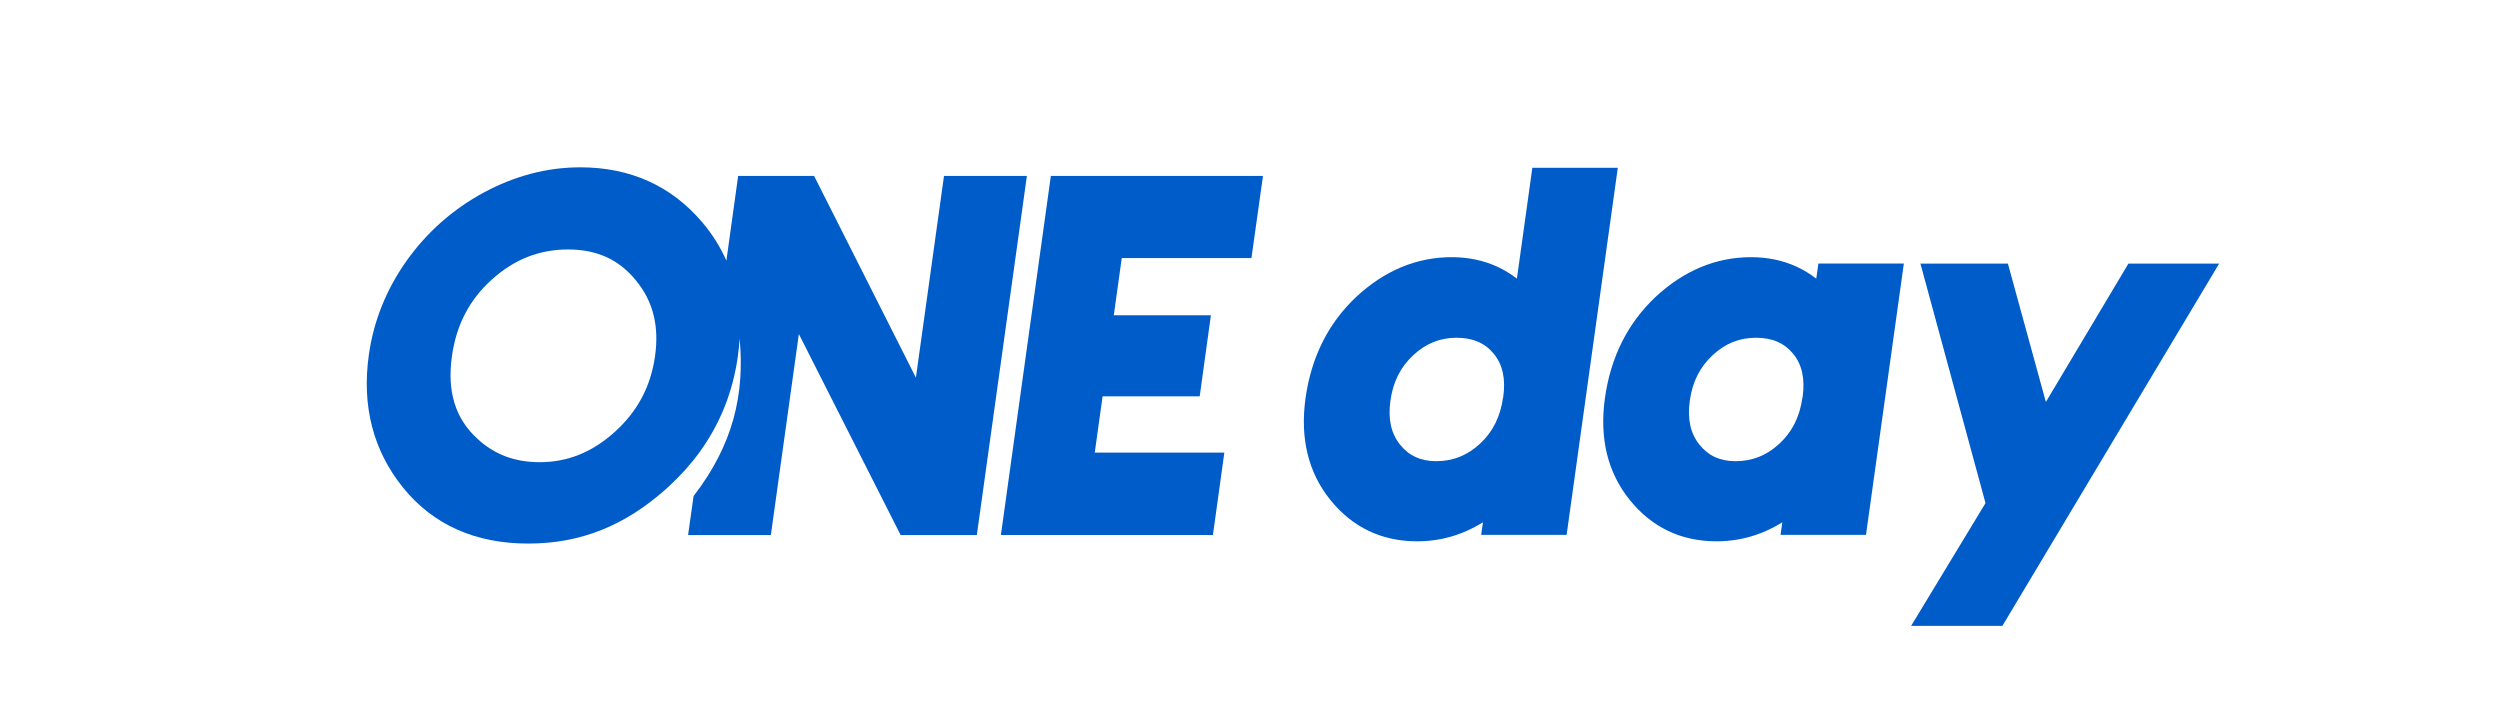 <svg width="420" height="120" viewBox="0 0 420 120" fill="none" xmlns="http://www.w3.org/2000/svg">
<mask id="mask0_173_919" style="mask-type:alpha" maskUnits="userSpaceOnUse" x="0" y="0" width="420" height="120">
<rect width="420" height="120" fill="#D9D9D9"/>
</mask>
<g mask="url(#mask0_173_919)">
<path d="M257.434 28.186L254.838 46.813C253.803 46.015 252.693 45.332 251.526 44.8C249.212 43.737 246.653 43.205 243.887 43.205C237.978 43.205 232.578 45.465 227.836 49.889C223.151 54.294 220.291 60.009 219.332 66.883C218.391 73.623 219.783 79.358 223.471 83.953C227.197 88.586 232.108 90.94 238.072 90.94C240.707 90.94 243.247 90.465 245.637 89.516C246.784 89.06 247.951 88.472 249.136 87.75L248.835 89.858H263.192L271.791 28.186H257.434ZM252.523 66.731C252.072 69.997 250.792 72.56 248.628 74.554C246.483 76.528 244.094 77.478 241.271 77.478C238.675 77.478 236.699 76.566 235.212 74.706C233.688 72.807 233.161 70.376 233.594 67.3C234.027 64.148 235.288 61.661 237.433 59.667C239.54 57.712 241.911 56.743 244.677 56.743C247.443 56.743 249.456 57.617 250.943 59.421C252.448 61.243 252.975 63.636 252.542 66.731H252.523Z" fill="#005CC9"/>
<path d="M305.133 46.813C304.098 46.015 302.988 45.332 301.821 44.8C299.507 43.737 296.948 43.205 294.182 43.205C288.274 43.205 282.874 45.465 278.132 49.889C273.447 54.294 270.587 60.009 269.627 66.883C268.686 73.623 270.079 79.358 273.767 83.953C277.492 88.585 282.403 90.94 288.368 90.94C291.002 90.94 293.542 90.465 295.932 89.516C297.08 89.06 298.246 88.472 299.432 87.75L299.131 89.858H313.487L319.847 44.268H305.491L305.133 46.794V46.813ZM302.819 66.731C302.367 69.997 301.088 72.56 298.924 74.554C296.779 76.528 294.389 77.478 291.567 77.478C288.97 77.478 286.994 76.566 285.508 74.706C283.984 72.807 283.457 70.376 283.89 67.3C284.322 64.148 285.583 61.661 287.728 59.667C289.836 57.712 292.206 56.743 294.972 56.743C297.738 56.743 299.752 57.617 301.238 59.42C302.743 61.243 303.27 63.636 302.838 66.731H302.819Z" fill="#005CC9"/>
<path d="M357.574 44.287L343.706 67.528L337.327 44.287H322.632L333.564 84.522L321.07 105.142H336.405L372.815 44.287H357.574Z" fill="#005CC9"/>
<path d="M158.593 29.552L153.87 63.445L136.767 29.552H124.009L122.033 43.793C121.017 41.496 119.681 39.35 117.988 37.356C112.795 31.223 105.889 28.109 97.478 28.109C91.928 28.109 86.49 29.533 81.278 32.344C76.085 35.154 71.719 39.008 68.295 43.831C64.889 48.635 62.744 53.971 61.954 59.705C60.768 68.249 62.706 75.73 67.73 81.939C72.773 88.167 79.848 91.319 88.748 91.319C97.648 91.319 105.043 88.243 111.854 82.186C112.08 81.977 112.287 81.787 112.513 81.578C114.413 79.813 116.106 77.933 117.555 75.92C120.98 71.192 123.125 65.819 123.953 59.895C124.103 58.869 124.197 57.844 124.254 56.857C125.138 66.237 123.181 74.705 116.52 83.344L115.598 89.895H129.503L134.208 56.116L151.311 89.895H164.106L172.517 29.552H158.612H158.593ZM110.048 59.819C109.333 64.907 107.131 69.066 103.33 72.521C99.529 75.958 95.39 77.648 90.667 77.648C86.471 77.648 83.046 76.357 80.168 73.68C76.48 70.281 75.106 65.781 75.915 59.895C76.649 54.597 78.85 50.363 82.632 46.964C86.396 43.565 90.592 41.913 95.446 41.913C100.301 41.913 103.97 43.603 106.83 47.097C109.709 50.591 110.763 54.749 110.048 59.819Z" fill="#005CC9"/>
<path d="M168.152 89.876H203.771L205.69 76.034H183.92L185.237 66.579H201.55L203.432 52.964H187.118L188.454 43.357H210.243L212.181 29.553H176.544L168.152 89.876Z" fill="#005CC9"/>
</g>
</svg>
